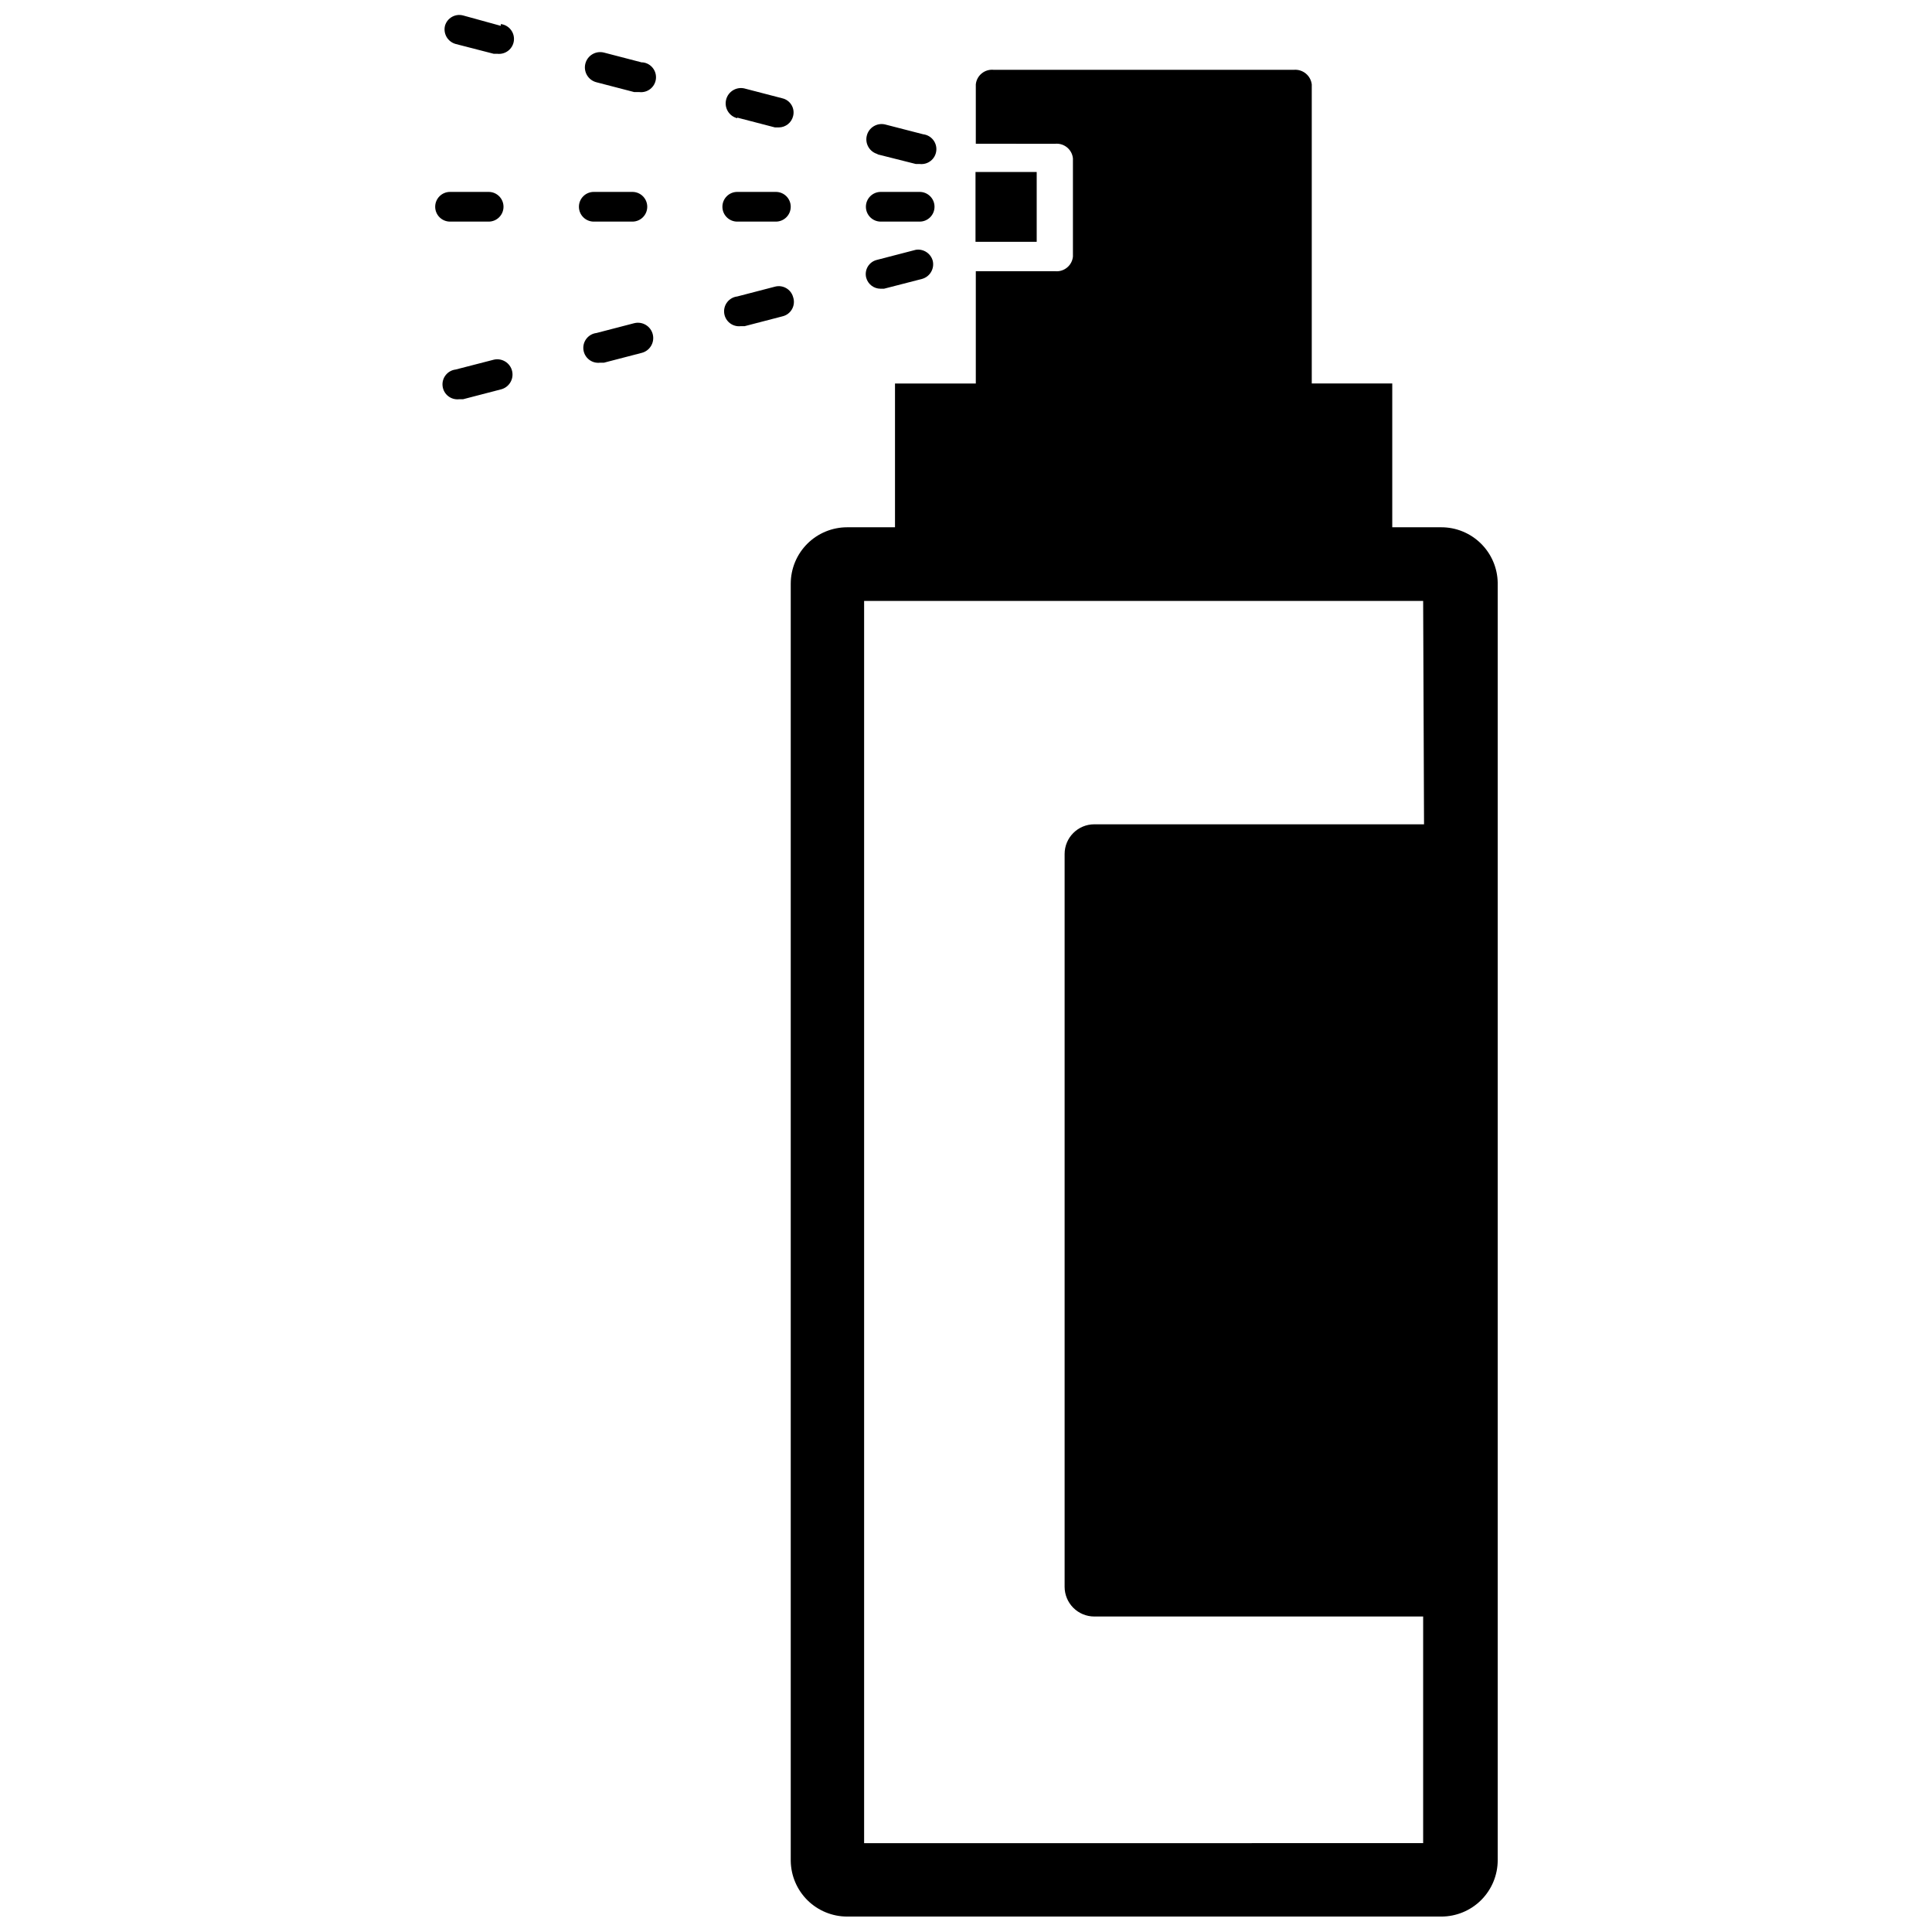 <?xml version="1.0" encoding="UTF-8"?>
<!-- Uploaded to: SVG Find, www.svgrepo.com, Generator: SVG Find Mixer Tools -->
<svg width="800px" height="800px" version="1.1" viewBox="144 144 512 512" xmlns="http://www.w3.org/2000/svg">
 <defs>
  <clipPath id="b">
   <path d="m353 162h188v489.9h-188z"/>
  </clipPath>
  <clipPath id="a">
   <path d="m261 148.09h20v10.906h-20z"/>
  </clipPath>
 </defs>
 <g clip-path="url(#b)">
  <path d="m525.95 283.73h-12.988v-38.102h-21.332v-79.273c-0.289-2.34-2.371-4.043-4.723-3.856h-79.586c-2.367-0.23-4.477 1.492-4.723 3.856v15.742l21.016 0.004c2.367-0.23 4.477 1.492 4.723 3.856v26.059c-0.246 2.363-2.356 4.086-4.723 3.856h-21.016v29.758h-21.414v38.102h-12.672c-3.969 0-7.773 1.574-10.578 4.379-2.805 2.805-4.379 6.609-4.379 10.578v338.5c0.062 3.926 1.664 7.668 4.461 10.422 2.801 2.754 6.57 4.297 10.496 4.297h157.44c3.969 0 7.773-1.574 10.578-4.379 2.805-2.805 4.379-6.609 4.379-10.578v-338.5c-0.059-3.926-1.664-7.668-4.461-10.422-2.801-2.754-6.566-4.301-10.496-4.297zm-4.566 78.719h-87.379c-4.348 0-7.871 3.523-7.871 7.871v194.2c0 2.09 0.832 4.09 2.305 5.566 1.477 1.477 3.481 2.305 5.566 2.305h87.145v60.062l-148.15 0.004v-329.21h148.15z"/>
 </g>
 <path d="m402.52 189.58h16.215v18.5h-16.215z"/>
 <path d="m377.41 202.73h10.312c2.172 0 3.934-1.762 3.934-3.938 0-2.172-1.762-3.934-3.934-3.934h-10.312c-2.176 0-3.938 1.762-3.938 3.934 0 2.176 1.762 3.938 3.938 3.938z"/>
 <path d="m339.38 202.73h10.234c2.176 0 3.938-1.762 3.938-3.938 0-2.172-1.762-3.934-3.938-3.934h-10.234c-2.172 0-3.934 1.762-3.934 3.934 0 2.176 1.762 3.938 3.934 3.938z"/>
 <path d="m311.59 202.73c2.176 0 3.938-1.762 3.938-3.938 0-2.172-1.762-3.934-3.938-3.934h-10.234 0.004c-2.176 0-3.938 1.762-3.938 3.934 0 2.176 1.762 3.938 3.938 3.938z"/>
 <path d="m273.5 202.73c2.172 0 3.934-1.762 3.934-3.938 0-2.172-1.762-3.934-3.934-3.934h-10.234c-2.176 0-3.938 1.762-3.938 3.934 0 2.176 1.762 3.938 3.938 3.938z"/>
 <path d="m386.7 210.2-10.312 2.676c-1.008 0.242-1.875 0.879-2.41 1.77-0.531 0.887-0.684 1.953-0.426 2.957 0.461 1.707 2.008 2.902 3.781 2.91h0.945l10.078-2.598h-0.004c2.082-0.574 3.336-2.699 2.836-4.801-0.539-1.973-2.469-3.227-4.488-2.914z"/>
 <path d="m354.18 222.72c-0.574-2.078-2.719-3.305-4.801-2.754l-9.996 2.598h-0.004c-2.172 0.262-3.723 2.234-3.461 4.41 0.258 2.172 2.234 3.723 4.406 3.461h1.023l9.996-2.598c1.09-0.25 2.016-0.949 2.559-1.926 0.539-0.977 0.641-2.137 0.277-3.191z"/>
 <path d="m312.07 229.65-9.996 2.598c-2.172 0.262-3.723 2.234-3.465 4.406 0.262 2.176 2.234 3.727 4.41 3.465h1.023l9.996-2.598c2.176-0.543 3.496-2.746 2.953-4.918-0.543-2.176-2.746-3.496-4.922-2.953z"/>
 <path d="m274.83 239.33-10.078 2.598h0.004c-2.176 0.258-3.727 2.234-3.465 4.406 0.262 2.176 2.234 3.727 4.41 3.465h1.023l9.996-2.598c2.172-0.523 3.512-2.707 2.992-4.883-0.523-2.172-2.707-3.512-4.883-2.988z"/>
 <path d="m376.38 184.86 10.312 2.598h1.023c2.172 0.262 4.148-1.289 4.406-3.465 0.262-2.172-1.289-4.144-3.461-4.406l-10.078-2.598c-2.172-0.523-4.359 0.816-4.879 2.992-0.523 2.172 0.816 4.359 2.992 4.879z"/>
 <path d="m339.38 175.17 9.996 2.598h1.027c1.793-0.02 3.348-1.246 3.777-2.988 0.262-1.004 0.109-2.07-0.426-2.957-0.531-0.891-1.402-1.527-2.41-1.766l-9.996-2.598v-0.004c-2.172-0.543-4.375 0.781-4.918 2.953-0.547 2.176 0.777 4.379 2.949 4.922z"/>
 <path d="m314.04 160.53-9.996-2.598c-2.176-0.543-4.379 0.777-4.922 2.953-0.543 2.172 0.781 4.375 2.953 4.918l9.996 2.598h1.34c2.172 0.262 4.148-1.289 4.41-3.461 0.258-2.176-1.293-4.148-3.465-4.41z"/>
 <g clip-path="url(#a)">
  <path d="m276.72 150.85-9.996-2.754c-2.086-0.551-4.227 0.676-4.805 2.754-0.5 2.106 0.75 4.227 2.836 4.805l10.078 2.598h0.945-0.004c2.176 0.258 4.148-1.293 4.41-3.465 0.258-2.176-1.293-4.148-3.465-4.41z"/>
 </g>
</svg>